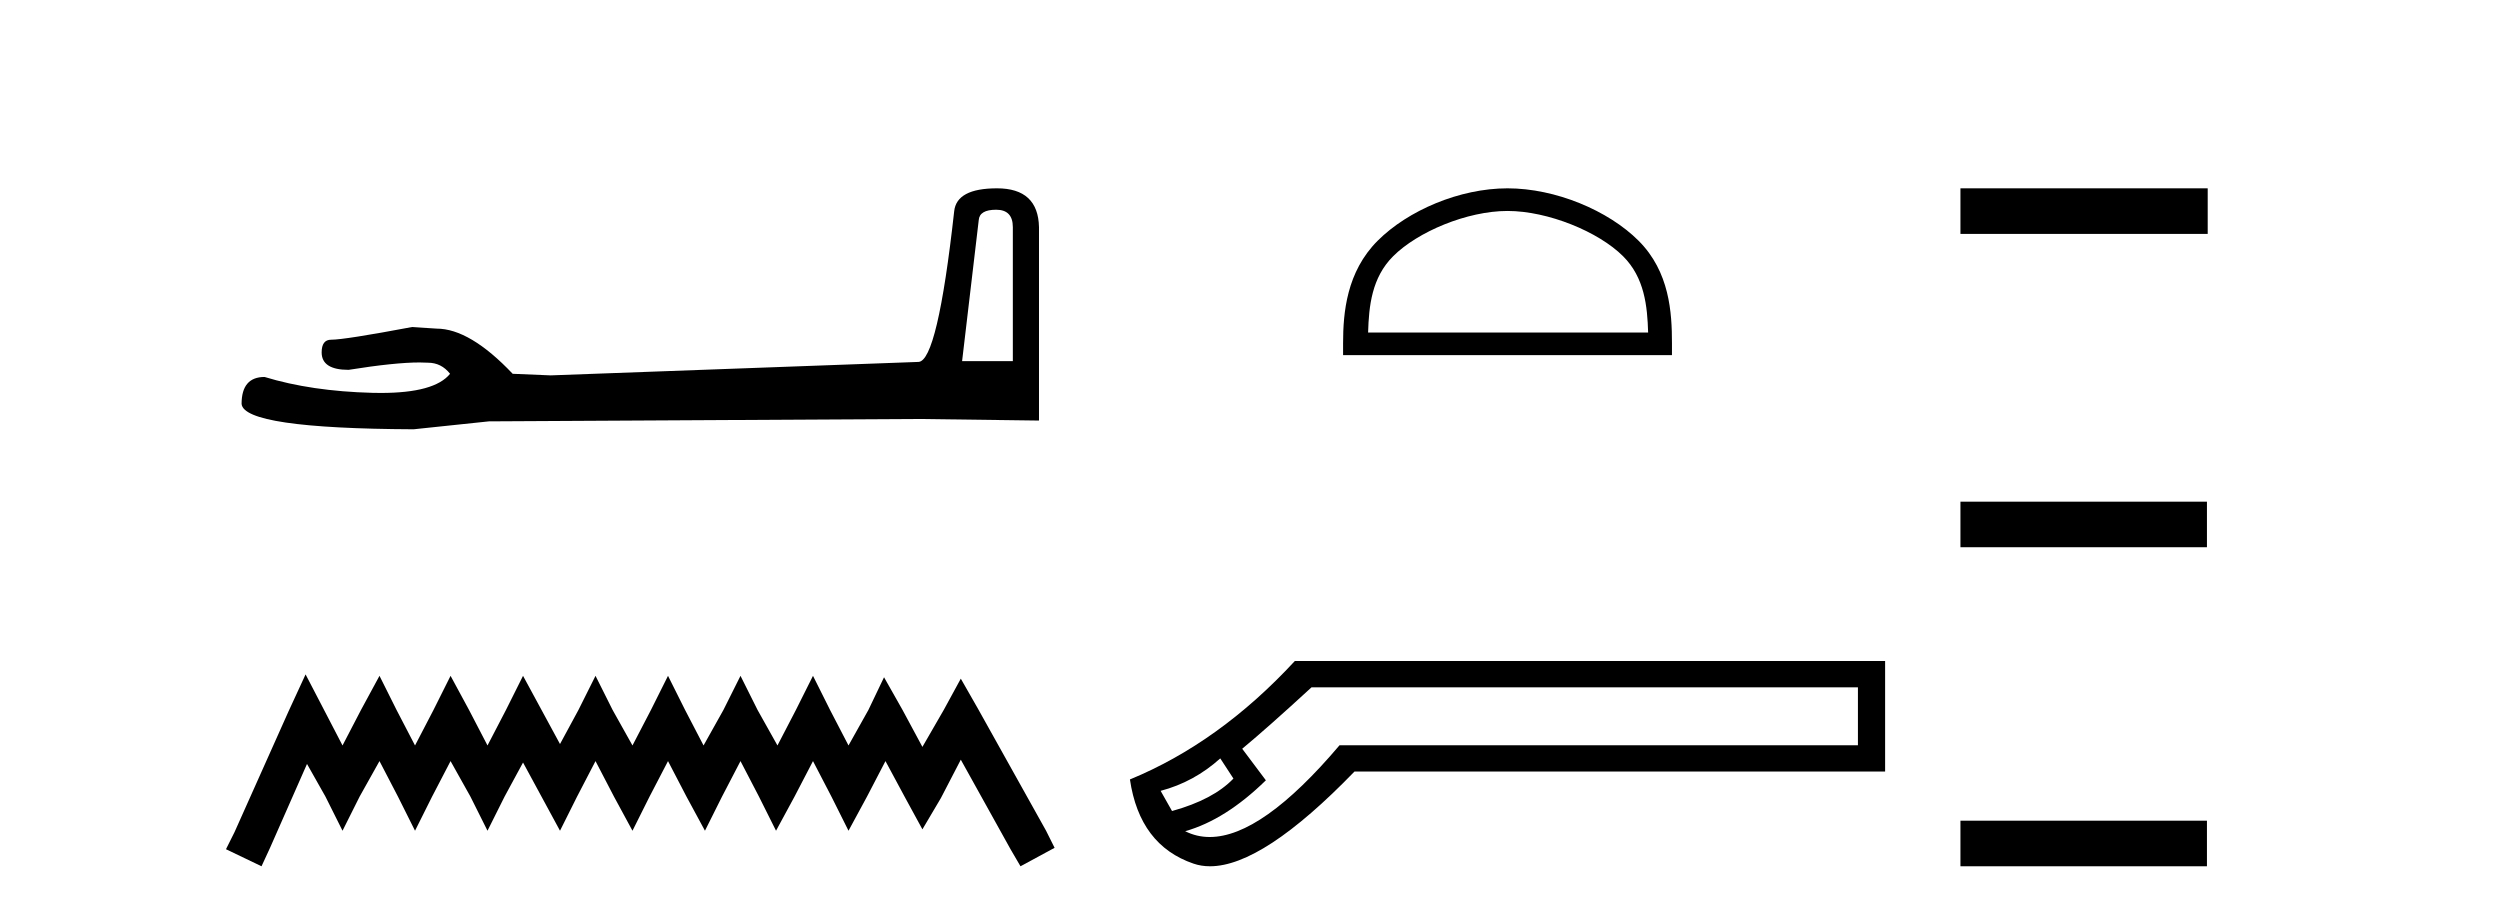 <?xml version='1.0' encoding='UTF-8' standalone='yes'?><svg xmlns='http://www.w3.org/2000/svg' xmlns:xlink='http://www.w3.org/1999/xlink' width='112.0' height='41.0' ><path d='M 44.629 9.396 Q 45.375 9.396 45.375 10.177 L 45.375 16.178 L 43.102 16.178 L 43.848 9.857 Q 43.884 9.396 44.629 9.396 ZM 44.665 8.437 Q 42.854 8.437 42.747 9.467 Q 42.002 16.178 41.149 16.214 L 24.672 16.817 L 22.968 16.746 Q 21.05 14.722 19.559 14.722 Q 19.026 14.687 18.458 14.651 Q 15.44 15.219 14.836 15.219 Q 14.41 15.219 14.41 15.788 Q 14.41 16.569 15.617 16.569 Q 17.691 16.238 18.798 16.238 Q 18.999 16.238 19.168 16.249 Q 19.772 16.249 20.163 16.746 Q 19.47 17.604 17.063 17.604 Q 16.878 17.604 16.683 17.599 Q 13.948 17.528 11.853 16.888 Q 10.823 16.888 10.823 18.096 Q 10.93 19.197 18.529 19.232 L 21.903 18.877 L 41.149 18.77 L 46.547 18.841 L 46.547 10.177 Q 46.511 8.437 44.665 8.437 Z' style='fill:#000000;stroke:none' /><path d='M 13.69 30.213 L 12.926 31.869 L 10.506 37.281 L 10.124 38.045 L 11.716 38.809 L 12.098 37.982 L 13.754 34.225 L 14.581 35.689 L 15.345 37.217 L 16.11 35.689 L 17.001 34.097 L 17.829 35.689 L 18.593 37.217 L 19.357 35.689 L 20.185 34.097 L 21.076 35.689 L 21.84 37.217 L 22.604 35.689 L 23.432 34.161 L 24.26 35.689 L 25.088 37.217 L 25.852 35.689 L 26.679 34.097 L 27.507 35.689 L 28.335 37.217 L 29.099 35.689 L 29.927 34.097 L 30.755 35.689 L 31.582 37.217 L 32.346 35.689 L 33.174 34.097 L 34.002 35.689 L 34.766 37.217 L 35.594 35.689 L 36.422 34.097 L 37.249 35.689 L 38.013 37.217 L 38.841 35.689 L 39.669 34.097 L 40.56 35.753 L 41.324 37.154 L 42.152 35.753 L 43.044 34.034 L 45.272 38.045 L 45.718 38.809 L 47.246 37.982 L 46.864 37.217 L 43.808 31.742 L 43.044 30.404 L 42.28 31.805 L 41.324 33.461 L 40.433 31.805 L 39.605 30.341 L 38.905 31.805 L 38.013 33.397 L 37.186 31.805 L 36.422 30.277 L 35.657 31.805 L 34.83 33.397 L 33.938 31.805 L 33.174 30.277 L 32.41 31.805 L 31.519 33.397 L 30.691 31.805 L 29.927 30.277 L 29.163 31.805 L 28.335 33.397 L 27.444 31.805 L 26.679 30.277 L 25.915 31.805 L 25.088 33.333 L 24.26 31.805 L 23.432 30.277 L 22.668 31.805 L 21.84 33.397 L 21.012 31.805 L 20.185 30.277 L 19.421 31.805 L 18.593 33.397 L 17.765 31.805 L 17.001 30.277 L 16.173 31.805 L 15.345 33.397 L 14.518 31.805 L 13.69 30.213 Z' style='fill:#000000;stroke:none' /><path d='M 67.537 9.451 C 69.349 9.451 71.618 10.382 72.715 11.48 C 73.676 12.44 73.801 13.713 73.836 14.896 L 61.291 14.896 C 61.326 13.713 61.452 12.44 62.412 11.48 C 63.51 10.382 65.725 9.451 67.537 9.451 ZM 67.537 8.437 C 65.387 8.437 63.074 9.43 61.718 10.786 C 60.328 12.176 60.17 14.007 60.17 15.377 L 60.17 15.911 L 74.904 15.911 L 74.904 15.377 C 74.904 14.007 74.8 12.176 73.409 10.786 C 72.054 9.43 69.687 8.437 67.537 8.437 Z' style='fill:#000000;stroke:none' /><path d='M 54.668 33.976 L 55.258 34.88 C 54.655 35.509 53.738 35.993 52.507 36.334 L 51.996 35.43 C 52.992 35.168 53.882 34.683 54.668 33.976 ZM 83.235 30.793 L 83.235 33.387 L 60.012 33.387 C 57.69 36.128 55.751 37.498 54.197 37.498 C 53.806 37.498 53.439 37.412 53.096 37.238 C 54.301 36.897 55.506 36.137 56.711 34.958 L 55.651 33.544 C 56.41 32.915 57.445 31.998 58.755 30.793 ZM 58.008 29.614 C 55.755 32.051 53.293 33.819 50.621 34.919 C 50.909 36.884 51.859 38.141 53.47 38.691 C 53.7 38.77 53.946 38.809 54.209 38.809 C 55.784 38.809 57.941 37.395 60.68 34.566 L 84.453 34.566 L 84.453 29.614 Z' style='fill:#000000;stroke:none' /><path d='M 87.828 8.437 L 87.828 10.479 L 98.905 10.479 L 98.905 8.437 ZM 87.828 22.475 L 87.828 24.516 L 98.871 24.516 L 98.871 22.475 ZM 87.828 36.767 L 87.828 38.809 L 98.871 38.809 L 98.871 36.767 Z' style='fill:#000000;stroke:none' /></svg>